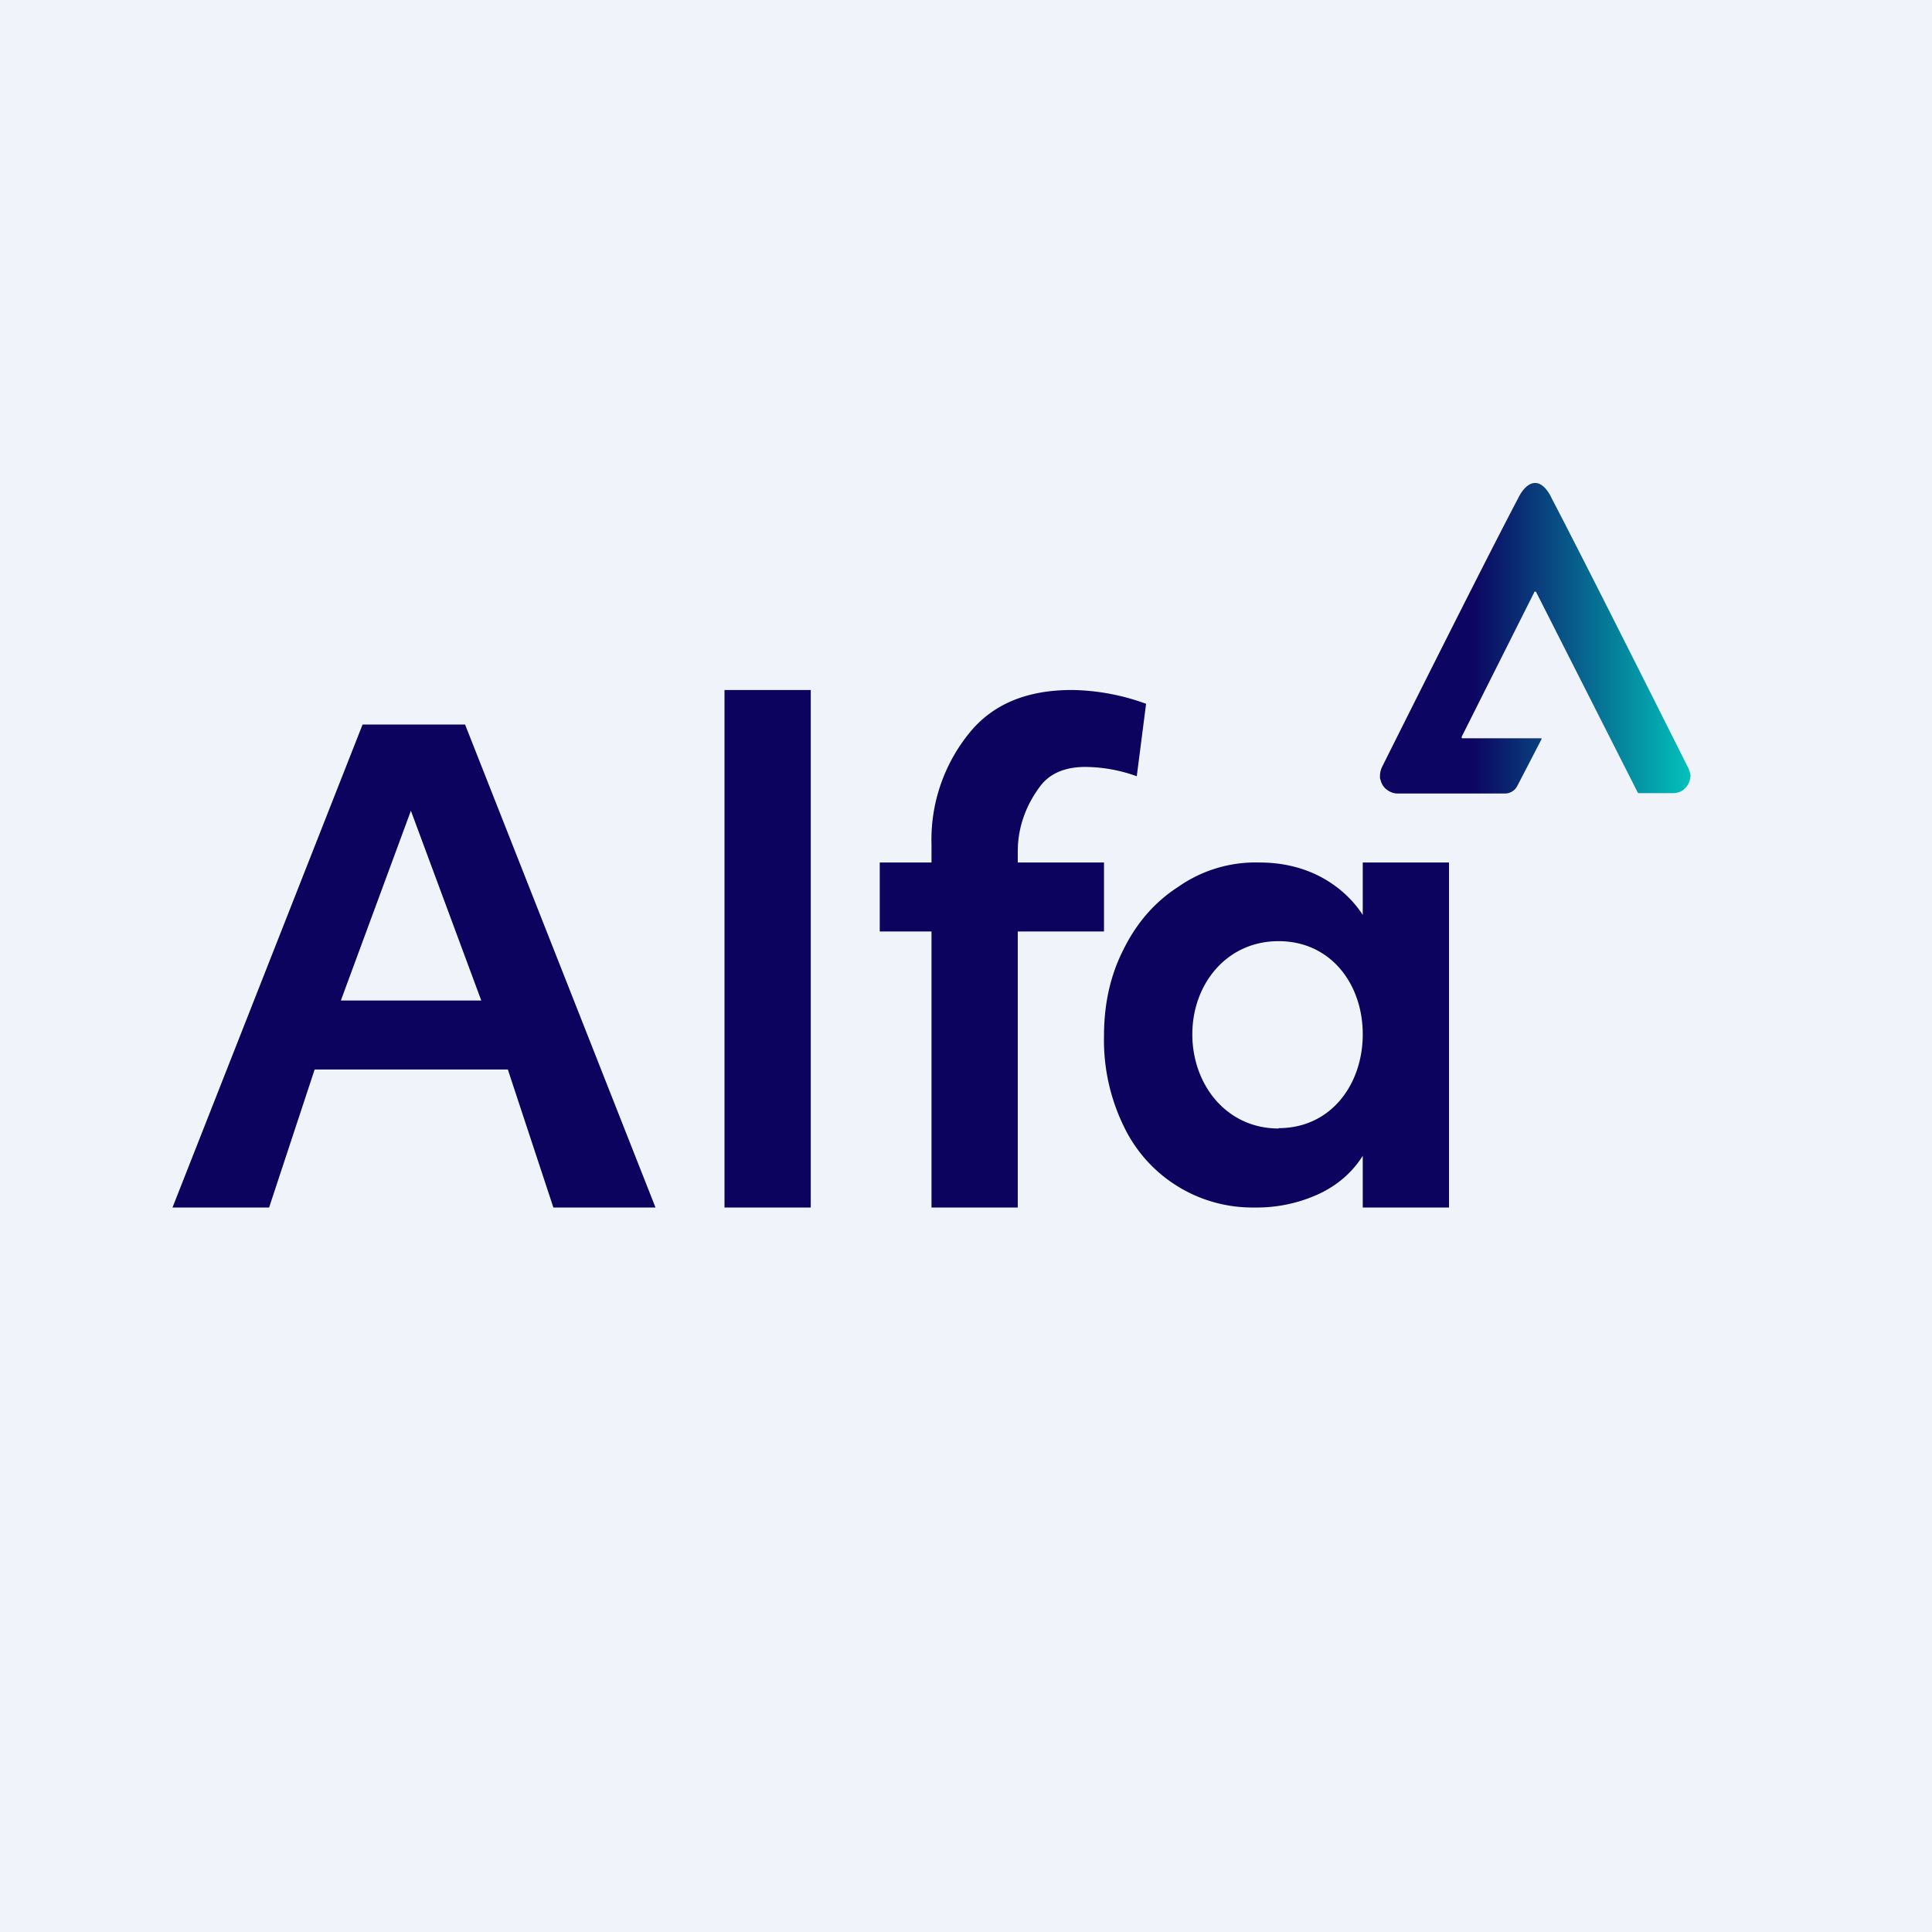 <svg width="56" height="56" viewBox="0 0 56 56" xmlns="http://www.w3.org/2000/svg"><path fill="#F0F3FA" d="M0 0h56v56H0z"/><path d="M44.98 14.45c-.13-.28-.31-.46-.49-.45-.18 0-.36.18-.49.45-1.02 1.93-3.94 7.78-3.94 7.78a.63.63 0 0 0-.06.23v.1l.02.06a.5.5 0 0 0 .13.23l.05.04c.09.07.2.11.3.11h3.13a.4.4 0 0 0 .35-.22l.7-1.35c.01-.02 0-.03-.01-.03h-2.28c-.02 0-.03-.03-.02-.05l2.1-4.18c0-.02.02-.02.03-.02.02 0 .03 0 .03.02l2.94 5.8a.04.04 0 0 0 .04.02h.98c.13 0 .23-.04.31-.1l.05-.05a.5.5 0 0 0 .14-.28l.01-.07v-.03c-.02-.08-.04-.16-.08-.23 0 0-2.93-5.85-3.94-7.78Z" fill="url(#afe4az24x)"/><path d="M36.36 35a4.13 4.13 0 0 1-3.79-2.36 5.7 5.7 0 0 1-.57-2.61c0-.92.18-1.75.56-2.5.38-.77.9-1.38 1.6-1.83a3.9 3.9 0 0 1 2.34-.7c.64 0 1.22.13 1.75.4.5.26.94.64 1.25 1.12V25H42v10h-2.5v-1.5c-.31.5-.77.88-1.3 1.12a4.3 4.3 0 0 1-1.84.38Zm.7-2.3c1.52 0 2.44-1.27 2.44-2.72 0-1.46-.93-2.7-2.44-2.7-1.51 0-2.5 1.25-2.5 2.7 0 1.45.98 2.73 2.5 2.73ZM27 27h-1.5v-2H27v-.53a4.9 4.9 0 0 1 1.16-3.3c.68-.79 1.65-1.17 2.91-1.17a6.49 6.49 0 0 1 2.15.4l-.27 2.1a4.45 4.45 0 0 0-1.49-.27c-.61 0-1.06.2-1.34.6-.29.4-.62 1.02-.62 1.86V25H32v2h-2.5v8H27v-8ZM21 20h2.5v15H21V20ZM10.51 21h2.97L19 35h-2.96l-1.32-4h-5.6L7.8 35H5l5.51-14Zm3.44 8-2.04-5.5L9.88 29h4.07Z" fill="#0B035E"/><defs><linearGradient id="afe4az24x" x1="40" y1="23" x2="49" y2="23" gradientUnits="userSpaceOnUse"><stop offset=".3" stop-color="#0C0561"/><stop offset="1" stop-color="#02C2BB"/></linearGradient></defs></svg>